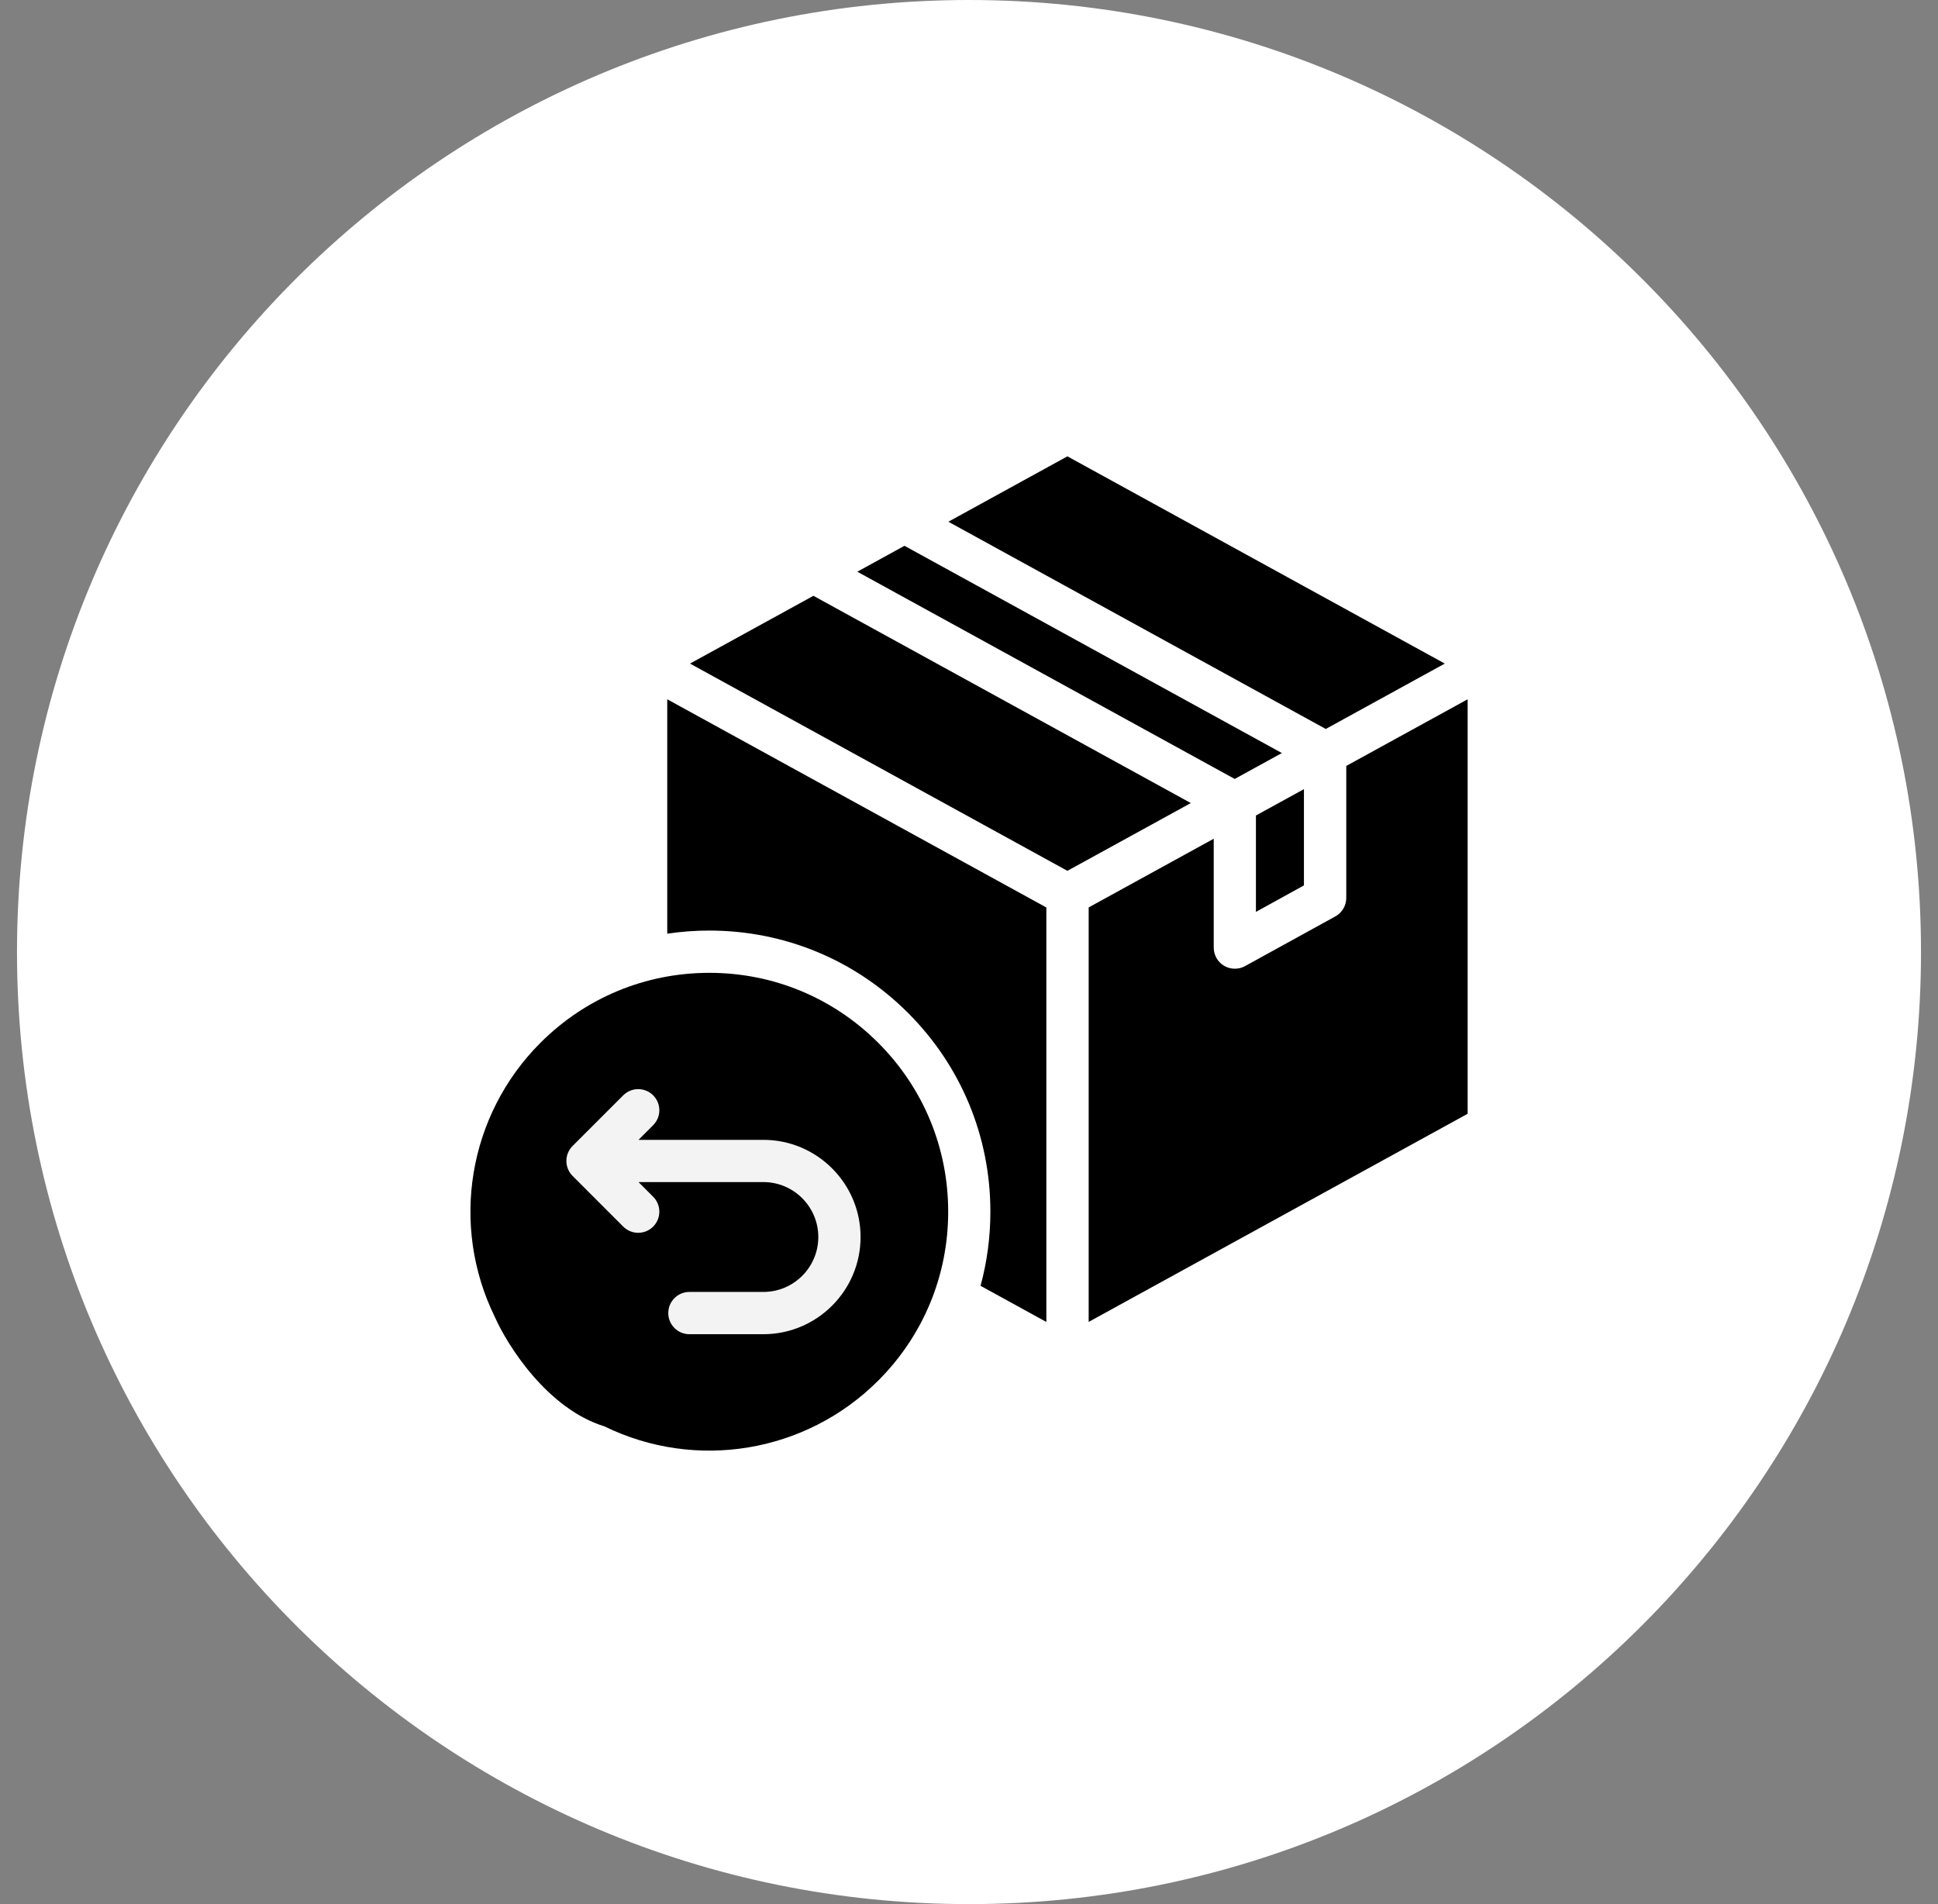 <svg xmlns="http://www.w3.org/2000/svg" width="57" height="56" viewBox="0 0 57 56" fill="none">
<rect x="0" y="0" width="57" height="56" fill="#808080" stroke="none"/>
<path d="M28.5 56C43.964 56 56.5 43.464 56.5 28C56.5 12.536 43.964 0 28.5 0C13.036 0 0.5 12.536 0.5 28C0.5 43.464 13.036 56 28.5 56Z" fill="#ffffff"/>
<path d="M31.394 13.421L42.494 19.516L38.993 21.439L27.893 15.344L31.394 13.421ZM31.394 25.611L20.294 19.516L23.924 17.523L35.024 23.618L31.394 25.611ZM36.315 22.909L25.215 16.814L26.602 16.052L37.702 22.147L36.315 22.909ZM26.707 29.79C25.146 28.228 23.069 27.368 20.861 27.368C20.443 27.368 20.03 27.399 19.625 27.46V20.566L30.775 26.689V38.879L28.84 37.816C29.03 37.114 29.129 36.383 29.129 35.636C29.129 33.428 28.269 31.352 26.707 29.79ZM38.351 26.04L36.939 26.818V23.984L38.351 23.209V26.04Z" fill="black"/>
<path d="M43.166 28.806V32.756L32.02 38.877V26.687L35.698 24.667V27.869C35.698 28.089 35.814 28.292 36.003 28.404C36.101 28.462 36.21 28.49 36.319 28.49C36.422 28.49 36.526 28.465 36.619 28.413L39.274 26.952C39.473 26.843 39.596 26.634 39.596 26.408V22.526L43.166 20.566V23.835V28.806Z" fill="black"/>
<path d="M14.549 38.721C13.232 36.026 13.773 32.791 15.895 30.669C17.222 29.342 18.986 28.611 20.863 28.611C22.739 28.611 24.503 29.342 25.83 30.669C27.157 31.995 27.888 33.76 27.888 35.636C27.888 37.513 27.157 39.277 25.83 40.604C23.708 42.726 20.473 43.267 17.778 41.95C16.108 41.437 14.929 39.583 14.549 38.721Z" fill="black"/>
<path d="M18.771 36.257C18.93 36.257 19.089 36.196 19.21 36.075C19.453 35.832 19.453 35.438 19.21 35.196L18.78 34.765H22.452C23.343 34.765 24.068 35.49 24.068 36.381C24.068 37.272 23.343 37.996 22.452 37.996H20.276C19.933 37.996 19.655 38.275 19.655 38.618C19.655 38.961 19.933 39.239 20.276 39.239H22.452C24.028 39.239 25.311 37.957 25.311 36.381C25.311 34.805 24.028 33.523 22.452 33.523H18.78L19.21 33.092C19.453 32.849 19.453 32.456 19.21 32.213C18.968 31.971 18.574 31.971 18.331 32.213L16.84 33.704C16.598 33.947 16.598 34.341 16.84 34.583L18.331 36.075C18.453 36.196 18.612 36.257 18.771 36.257Z" fill="#F3F3F3"/>
</svg>
